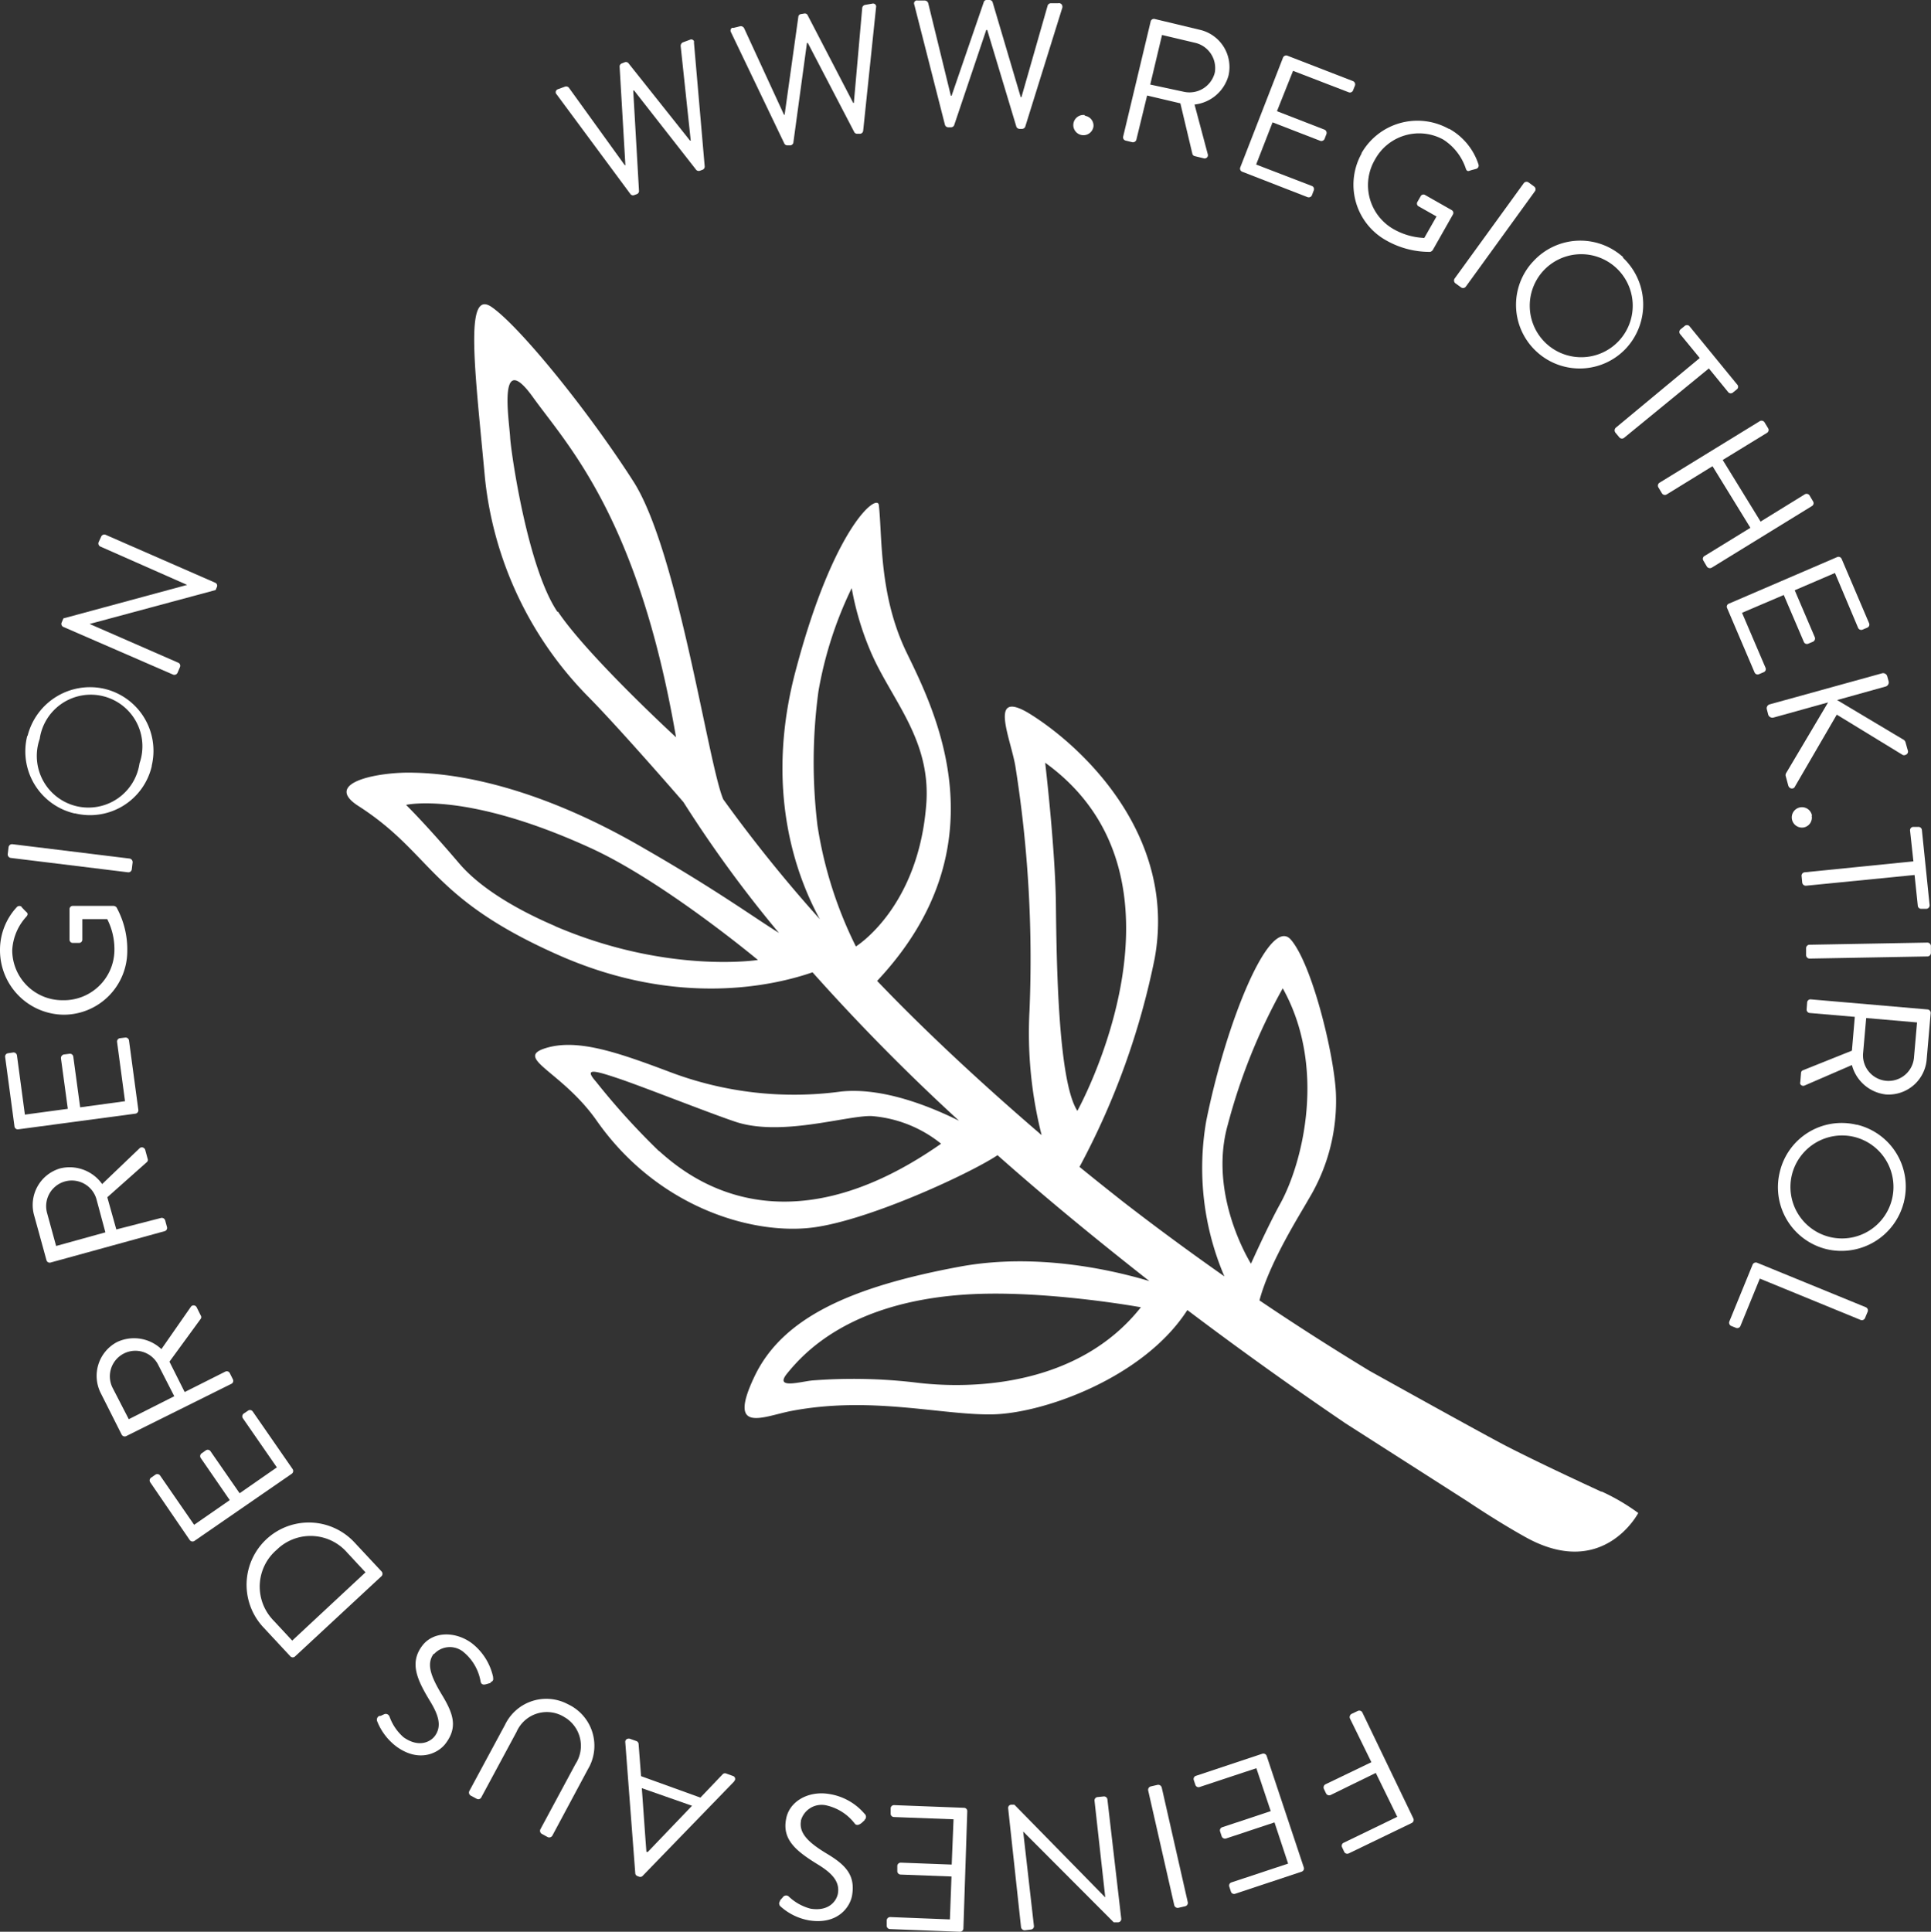 <svg xmlns="http://www.w3.org/2000/svg" viewBox="0 0 179.95 180"><rect x="0" y="0" width="179.95" height="180" fill="#333333" stroke="none"/><defs><style>.cls-1{fill:#fff;}</style></defs><g id="Ebene_2" data-name="Ebene 2"><g id="Ebene_1-2" data-name="Ebene 1"><g id="regiothek_stempel"><path id="Pfad_170" data-name="Pfad 170" class="cls-1" d="M149.24,139s-5.52-2.53-8.89-4.27c-2.41-1.25-12.73-7-12.73-7q-5.37-3.26-10.25-6.56c.95-3.59,3.82-8.07,4.59-9.45a17.64,17.64,0,0,0,2.53-9.94c-.2-3.7-2.23-11.94-4.19-14.22s-6,7.53-7.89,16.89a25.66,25.66,0,0,0,1.69,14.48q-5-3.51-9.5-7c-1.37-1.08-2.7-2.14-4-3.2a70.22,70.22,0,0,0,7-19.4c2.14-11.65-7-20-11.77-22.9C92,64.17,94.28,69,94.65,71.57a114.65,114.65,0,0,1,1.29,22.59,38.78,38.78,0,0,0,1.13,11.61c-6-5.15-11.15-10-15.33-14.37,11.84-12.61,5.32-25.28,2.74-30.61S82.23,50,81.9,47.07c-.12-1.15-4.17,1.93-7.72,15.3-3,11.14,0,19.22,2.22,23.28a134,134,0,0,1-9-11.17C66,71.22,63.17,51.26,59,44.82c-4.29-6.69-10.61-14.43-13.18-16.21s-1.56,5.85-.62,16a34,34,0,0,0,9.58,20.27c2.66,2.68,7.92,8.71,8.91,9.86a115.52,115.52,0,0,0,8.9,12.19c-2.32-1.44-5.82-4-12.45-7.81C48.87,72.52,41.08,72.05,38.53,72c-3.11-.1-8.56.89-5.15,3.09,7,4.49,6.61,8.62,18.89,14,11,4.79,19.86,2.75,23.45,1.51a193.57,193.57,0,0,0,13.65,13.83c-2.9-1.44-7.22-3.12-11-2.72a32.67,32.67,0,0,1-15.94-1.82c-4.86-1.83-8.64-3.15-11.6-2.22s1.55,2.15,4.78,6.76c5.57,7.94,14.12,10.52,19.68,10,5.18-.47,15.1-5.07,17.67-6.79,4.63,4.11,9.4,8,14.15,11.73-3.65-1.09-10.63-2.64-17.63-1.35-10.16,1.88-16.55,4.75-19.16,10.22s.82,3.73,3.43,3.23c7.46-1.42,14,.41,18.75.32s14.1-3.42,18.15-9.72c5.06,3.82,10.06,7.38,14.76,10.57l11.34,7.25c3.41,2.28,5.69,3.49,5.69,3.49,7.05,3.72,10.23-2.4,10.23-2.4a19.35,19.35,0,0,0-3.41-2m-34.86-34.11a54.63,54.63,0,0,1,5.14-12.78c4.1,7.34,1.88,16.26-.25,20.1-1.16,2.1-2.71,5.56-2.71,5.56s-4-6.31-2.18-12.89m-14-1.35c-1.81-2.78-1.94-14.06-2-19.26s-1-13.18-1-13.18c15,10.82,3,32.44,3,32.44M76.27,64.42a36.07,36.07,0,0,1,3.1-9.62,27.12,27.12,0,0,0,1.68,5.71c1.89,4.58,5.73,8.27,5.27,14.41-.73,9.7-6.56,13.27-6.56,13.27a38.21,38.21,0,0,1-3.58-11.27,49.33,49.33,0,0,1,.09-12.5M51.71,86.28c-3.25-1.39-6.84-3.39-8.92-5.83C39.62,76.73,37.84,75,37.84,75S43.35,73.68,55,79c6.82,3.1,15.63,10.45,15.63,10.45s-8.44,1.33-18.88-3.14M51.94,57c-2.8-4.14-4.34-15-4.4-16.24-.08-1.52-1.2-8.4,2.14-3.73C52.88,41.48,59.49,48.25,63,68.7c0,0-8.22-7.56-11-11.7m9.42,50.27a66.53,66.53,0,0,1-5.87-6.47c-1.15-1.3-.24-1.09,2.08-.31s8.31,3.16,10.8,4c4.22,1.47,10.3-.52,12.74-.5a11.75,11.75,0,0,1,6.53,2.58c-14.92,10.44-23.78,2.92-26.29.67m23.8,21.57a49.43,49.43,0,0,0-9.5-.18c-1.08.1-3.6.86-2.35-.66,1.58-1.94,5.85-6.62,16.55-7.34,7.23-.49,16.41,1.18,16.41,1.18-5.77,7.3-15.58,7.71-21.11,7"/><path id="Pfad_171" data-name="Pfad 171" class="cls-1" d="M131.71,169.44a.32.32,0,0,1-.14.42h0l-5.88,2.84a.32.32,0,0,1-.42-.14h0l-.2-.43a.31.31,0,0,1,.14-.42h0l5-2.42-2-4.09L124,167.26a.33.33,0,0,1-.42-.14l-.21-.44a.33.33,0,0,1,.15-.42l4.28-2.06-2-4.08a.34.34,0,0,1,.15-.42l.59-.28a.32.32,0,0,1,.42.15h0Z"/><path id="Pfad_172" data-name="Pfad 172" class="cls-1" d="M121.5,174a.31.31,0,0,1-.2.4h0l-6.19,2.06a.31.31,0,0,1-.4-.2h0l-.15-.46a.31.31,0,0,1,.2-.4h0l5.28-1.75-1.27-3.84-4.52,1.5a.33.33,0,0,1-.4-.2l-.15-.46a.31.31,0,0,1,.2-.39h0l4.52-1.5-1.34-4-5.28,1.75a.31.31,0,0,1-.4-.19h0l-.15-.45a.31.31,0,0,1,.2-.4h0l6.19-2.06a.33.33,0,0,1,.4.2Z"/><path id="Pfad_173" data-name="Pfad 173" class="cls-1" d="M110.69,177.25a.32.32,0,0,1-.23.37l-.65.15a.33.33,0,0,1-.38-.24L107,166.84a.33.33,0,0,1,.23-.38l.65-.15a.34.34,0,0,1,.38.24Z"/><path id="Pfad_174" data-name="Pfad 174" class="cls-1" d="M104.49,178.79a.31.31,0,0,1-.29.33l-.41,0-8.44-8.46h0l1,8.79a.3.3,0,0,1-.27.34h0l-.58.07a.34.34,0,0,1-.35-.29l-1.2-11.08a.3.3,0,0,1,.28-.33l.3,0L103,176.8h0l-1-9a.31.31,0,0,1,.28-.35h0l.58-.06a.32.32,0,0,1,.34.28Z"/><path id="Pfad_175" data-name="Pfad 175" class="cls-1" d="M89.78,179.7a.32.32,0,0,1-.33.3h0l-6.52-.25a.32.32,0,0,1-.3-.33l0-.48a.33.33,0,0,1,.33-.31h0l5.56.22.15-4-4.75-.18a.32.32,0,0,1-.3-.33l0-.48a.32.32,0,0,1,.32-.3l4.75.18.17-4.22-5.56-.21a.31.31,0,0,1-.3-.33l0-.48a.31.31,0,0,1,.32-.3l6.52.25a.31.31,0,0,1,.3.33Z"/><path id="Pfad_176" data-name="Pfad 176" class="cls-1" d="M80.57,169.61c-.1.09-.2.19-.3.27s-.4.29-.6.06a4.6,4.6,0,0,0-2.56-1.69,2,2,0,0,0-2.47,1.38s0,0,0,.06c-.19,1.13.69,2,2.44,3.05s2.63,2,2.33,3.85c-.18,1.12-1.36,2.77-4,2.35a5.36,5.36,0,0,1-2.66-1.29.36.36,0,0,1-.06-.51l0-.06.25-.28a.38.38,0,0,1,.51-.13l.09.08a4.66,4.66,0,0,0,2,1.1c1.73.28,2.44-.75,2.55-1.44.17-1.1-.56-1.87-1.84-2.66-2.06-1.26-3.35-2.32-3-4.22.28-1.7,2.1-2.68,4-2.37A5.41,5.41,0,0,1,80.56,169a.37.37,0,0,1,.07.51l-.06.06"/><path id="Pfad_177" data-name="Pfad 177" class="cls-1" d="M68.41,166l-8.52,8.79a.3.3,0,0,1-.33.08l-.16-.06a.3.3,0,0,1-.2-.26l-.93-12.2a.3.3,0,0,1,.25-.34.45.45,0,0,1,.16,0l.62.22a.31.31,0,0,1,.21.27l.23,3,5.53,2,2.07-2.17a.3.3,0,0,1,.32-.08l.63.23a.29.29,0,0,1,.21.36.42.42,0,0,1-.09.14m-8.6.64c.15,2,.28,4,.43,5.94l.13,0,4.12-4.3Z"/><path id="Pfad_178" data-name="Pfad 178" class="cls-1" d="M51.47,171.05a.34.34,0,0,1-.43.13l-.55-.3a.33.33,0,0,1-.13-.43l3.27-6.08a3.1,3.1,0,0,0-.9-4.29l-.25-.15a3.08,3.08,0,0,0-4.2,1.16,2.44,2.44,0,0,0-.14.28l-3.29,6.11a.31.31,0,0,1-.43.13h0l-.56-.3a.33.33,0,0,1-.12-.43l3.32-6.16a4.27,4.27,0,0,1,5.71-2l.28.14a4.27,4.27,0,0,1,1.89,5.72l-.15.27Z"/><path id="Pfad_179" data-name="Pfad 179" class="cls-1" d="M45.73,156.81l-.38.11c-.26.08-.49.08-.56-.22A4.55,4.55,0,0,0,43.27,154a2,2,0,0,0-2.82.12l-.05,0c-.67.93-.27,2.06.8,3.83s1.45,3,.34,4.49c-.67.91-2.47,1.85-4.6.3a5.47,5.47,0,0,1-1.79-2.35.39.39,0,0,1,.19-.5l.06,0c.12,0,.24-.1.35-.13a.36.36,0,0,1,.51.12.31.31,0,0,1,.05.1,4.59,4.59,0,0,0,1.3,1.9c1.42,1,2.51.43,2.92-.13.65-.9.35-1.91-.43-3.2-1.26-2.06-1.93-3.59-.79-5.15,1-1.39,3.08-1.44,4.64-.3a5.44,5.44,0,0,1,2,3.15c0,.17.1.38-.26.51"/><path id="Pfad_180" data-name="Pfad 180" class="cls-1" d="M27.5,154.34a.31.31,0,0,1-.44,0l-2.53-2.72a5.8,5.8,0,1,1,8.5-7.9l2.53,2.71a.32.32,0,0,1,0,.43Zm4.87-9.65a4.52,4.52,0,0,0-6.37-.48l-.25.23a4.51,4.51,0,0,0-.44,6.36,2.73,2.73,0,0,0,.23.25l1.69,1.82,6.83-6.36Z"/><path id="Pfad_181" data-name="Pfad 181" class="cls-1" d="M18.12,143.58a.32.32,0,0,1-.44-.08h0L14,138.12a.31.31,0,0,1,.08-.43h0l.4-.28a.32.32,0,0,1,.44.08l3.17,4.59,3.32-2.3-2.7-3.92a.32.32,0,0,1,.08-.44l.4-.28a.31.31,0,0,1,.43.09l2.71,3.91,3.47-2.41-3.17-4.58a.32.32,0,0,1,.09-.44l.4-.27a.31.31,0,0,1,.43.08h0l3.72,5.37a.32.32,0,0,1-.09.44h0Z"/><path id="Pfad_182" data-name="Pfad 182" class="cls-1" d="M11.77,133.81a.32.32,0,0,1-.43-.13h0l-1.93-3.83a3.56,3.56,0,0,1,1.5-4.8h0a3.71,3.71,0,0,1,4.13.66l2.73-3.92a.31.31,0,0,1,.43-.11.29.29,0,0,1,.13.14l.38.76a.27.27,0,0,1,0,.3l-2.92,4,1.42,2.83,3.78-1.9a.31.31,0,0,1,.42.13l.29.58a.31.31,0,0,1-.13.42h0Zm3-6.58a2.38,2.38,0,1,0-4.25,2.14L12,132.24l4.24-2.14Z"/><path id="Pfad_183" data-name="Pfad 183" class="cls-1" d="M4.72,117.64a.31.31,0,0,1-.39-.22h0l-1.14-4.14a3.55,3.55,0,0,1,2.42-4.41h0a3.72,3.72,0,0,1,3.91,1.46L13,107a.31.31,0,0,1,.44,0,.32.32,0,0,1,.1.17l.22.81a.27.27,0,0,1-.07.3L10,111.56l.84,3L15,113.49a.33.33,0,0,1,.39.22l.17.62a.31.31,0,0,1-.22.39h0ZM9,111.78A2.38,2.38,0,1,0,4.38,113l.85,3.1,4.59-1.27Z"/><path id="Pfad_184" data-name="Pfad 184" class="cls-1" d="M1.7,105.23a.31.31,0,0,1-.35-.27L.48,98.49a.31.31,0,0,1,.27-.35l.47-.07a.32.32,0,0,1,.36.27h0l.74,5.52,4-.54-.64-4.71A.34.34,0,0,1,6,98.25l.48-.06a.31.31,0,0,1,.35.27l.64,4.72,4.18-.57-.74-5.52a.31.31,0,0,1,.27-.35l.48-.06a.32.32,0,0,1,.36.26h0l.87,6.47a.32.32,0,0,1-.27.36h0Z"/><path id="Pfad_185" data-name="Pfad 185" class="cls-1" d="M0,88.51a5.85,5.85,0,0,1,1.58-4,.32.32,0,0,1,.45,0H2c.15.15.31.34.46.47s.15.25,0,.43a5,5,0,0,0-1.32,3.14,4.67,4.67,0,0,0,4.69,4.65h0a4.71,4.71,0,0,0,4.83-4.56,6.18,6.18,0,0,0-.67-3l-2.32,0v1.9a.3.3,0,0,1-.29.32H6.79a.3.3,0,0,1-.31-.29,0,0,0,0,1,0,0l0-2.88a.3.3,0,0,1,.32-.28l3.8,0a.4.4,0,0,1,.26.14,8.16,8.16,0,0,1,1,4.1A5.93,5.93,0,0,1,6,94.55H5.93a6,6,0,0,1-5.93-6v0"/><path id="Pfad_186" data-name="Pfad 186" class="cls-1" d="M1,79.94a.33.33,0,0,1-.28-.35l.08-.66a.33.33,0,0,1,.35-.27L12.08,80a.34.34,0,0,1,.28.35l-.08.66a.32.32,0,0,1-.35.27Z"/><path id="Pfad_187" data-name="Pfad 187" class="cls-1" d="M2.57,68.57a6,6,0,0,1,7.19-4.38h0a5.94,5.94,0,0,1,4.38,7.15l0,.06A5.91,5.91,0,0,1,7,75.79l-.07,0a5.93,5.93,0,0,1-4.41-7.14v-.06M13,71.13A4.81,4.81,0,1,0,3.7,68.85h0A4.81,4.81,0,1,0,13,71.13"/><path id="Pfad_188" data-name="Pfad 188" class="cls-1" d="M5.89,58.41A.31.31,0,0,1,5.75,58l.16-.38L17.44,54.5v0L9.36,50.93a.32.32,0,0,1-.17-.41L9.43,50a.32.32,0,0,1,.41-.17l10.22,4.47a.3.3,0,0,1,.15.4l-.12.28L8.35,58.14h0l8.26,3.61a.31.31,0,0,1,.16.41h0l-.23.54a.33.33,0,0,1-.41.16Z"/><path id="Pfad_189" data-name="Pfad 189" class="cls-1" d="M51.87,8.79a.28.28,0,0,1,0-.4A.32.32,0,0,1,52,8.31l.66-.24a.33.33,0,0,1,.36.11l5.2,7.21.06,0-.54-9.21a.32.32,0,0,1,.2-.27l.28-.11a.31.31,0,0,1,.33.07l5.75,7.23.07,0-.94-8.82a.37.37,0,0,1,.2-.33l.65-.24a.28.28,0,0,1,.39.12.32.32,0,0,1,0,.14l1,11.53a.32.32,0,0,1-.2.32l-.25.09a.33.33,0,0,1-.33-.07L59.09,8.43l-.08,0,.54,9.39a.33.33,0,0,1-.2.27l-.25.09a.3.3,0,0,1-.36-.11Z"/><path id="Pfad_190" data-name="Pfad 190" class="cls-1" d="M68.12,3a.3.3,0,0,1,.09-.4.33.33,0,0,1,.14,0L69,2.44a.36.36,0,0,1,.34.18l3.72,8.07h.06L74.4,1.54a.28.28,0,0,1,.25-.23l.3-.05a.29.29,0,0,1,.3.13l4.26,8.2h.06L80.35.74A.33.33,0,0,1,80.6.46l.68-.12a.29.29,0,0,1,.36.2.33.33,0,0,1,0,.14l-1.2,11.5a.32.32,0,0,1-.25.28l-.26,0a.31.31,0,0,1-.31-.13L75.28,4,75.2,4l-1.27,9.31a.33.33,0,0,1-.24.23l-.26,0a.32.32,0,0,1-.34-.17Z"/><path id="Pfad_191" data-name="Pfad 191" class="cls-1" d="M85.2.42a.28.28,0,0,1,.17-.37.2.2,0,0,1,.13,0h.7a.36.36,0,0,1,.3.24l2.11,8.63h.07l3-8.73A.27.27,0,0,1,91.92,0h.3A.3.3,0,0,1,92.5.2l2.62,8.85h.07L97.63.52a.33.33,0,0,1,.3-.22h.7A.31.31,0,0,1,99,.57a.32.32,0,0,1,0,.14L95.55,11.78a.32.32,0,0,1-.31.23H95a.34.34,0,0,1-.28-.19L92,2.79h-.09l-3,8.9a.32.32,0,0,1-.28.17h-.27a.32.32,0,0,1-.3-.23Z"/><path id="Pfad_192" data-name="Pfad 192" class="cls-1" d="M101.1,10.79a.92.92,0,0,1,.8,1v0a.94.94,0,0,1-1.06.8h0a.94.94,0,1,1,.25-1.87h0"/><path id="Pfad_193" data-name="Pfad 193" class="cls-1" d="M107.23,2a.31.31,0,0,1,.38-.23l4.17,1a3.56,3.56,0,0,1,2.71,4.25v0a3.7,3.7,0,0,1-3.17,2.72l1.23,4.62a.3.3,0,0,1-.2.39.28.28,0,0,1-.18,0l-.82-.2a.29.29,0,0,1-.23-.21L110,9.63,106.9,8.9l-1,4.11a.33.33,0,0,1-.38.24l-.62-.15a.31.31,0,0,1-.23-.38h0Zm3.09,6.55a2.43,2.43,0,0,0,2.89-1.8A2.42,2.42,0,0,0,111.42,4l-3.13-.74-1.1,4.62Z"/><path id="Pfad_194" data-name="Pfad 194" class="cls-1" d="M119.56,5.38A.32.32,0,0,1,120,5.2h0l6.09,2.36a.33.33,0,0,1,.18.41h0l-.18.45a.31.31,0,0,1-.4.18h0l-5.19-2L119,10.36l4.43,1.72a.33.33,0,0,1,.18.41l-.17.45a.33.33,0,0,1-.41.18l-4.44-1.72-1.53,3.93,5.2,2a.31.31,0,0,1,.17.41h0l-.17.45a.32.32,0,0,1-.41.18h0L115.76,16a.31.31,0,0,1-.18-.4h0Z"/><path id="Pfad_195" data-name="Pfad 195" class="cls-1" d="M135.05,12a5.87,5.87,0,0,1,2.73,3.32.32.32,0,0,1-.2.41h0c-.2.06-.44.11-.63.18s-.29,0-.36-.23a5.12,5.12,0,0,0-2.1-2.68,4.68,4.68,0,0,0-6.35,1.86h0a4.71,4.71,0,0,0,1.64,6.44,6.28,6.28,0,0,0,2.95.87l1.14-2-1.66-.94a.29.29,0,0,1-.13-.4h0l.31-.54a.29.29,0,0,1,.4-.13h0l2.5,1.42a.3.3,0,0,1,.1.42l-1.87,3.3a.46.46,0,0,1-.24.17,8.18,8.18,0,0,1-4.1-1.07,5.94,5.94,0,0,1-2.3-8.08l0-.05A6,6,0,0,1,135,12h0"/><path id="Pfad_196" data-name="Pfad 196" class="cls-1" d="M142,17.07a.33.33,0,0,1,.44-.08l.53.39a.32.32,0,0,1,.07.44l-6.44,8.89a.32.32,0,0,1-.44.07l-.54-.39a.33.33,0,0,1-.06-.44Z"/><path id="Pfad_197" data-name="Pfad 197" class="cls-1" d="M151.23,24a6,6,0,0,1,.34,8.42l0,0a5.92,5.92,0,0,1-8.37.35l0,0a5.92,5.92,0,0,1-.37-8.36l.05-.05a5.94,5.94,0,0,1,8.4-.38l0,0m-7.32,7.9a4.8,4.8,0,1,0-.24-6.53,4.81,4.81,0,0,0,.24,6.53"/><path id="Pfad_198" data-name="Pfad 198" class="cls-1" d="M158.4,33.36l-1.83-2.23a.32.32,0,0,1,.05-.45h0l.37-.3a.32.32,0,0,1,.44,0l4.45,5.44a.3.3,0,0,1,0,.44h0l-.37.3a.31.31,0,0,1-.44,0h0l-1.82-2.23-7.88,6.45a.32.32,0,0,1-.44,0l-.4-.48a.34.34,0,0,1,.05-.45Z"/><path id="Pfad_199" data-name="Pfad 199" class="cls-1" d="M164,39.24a.33.33,0,0,1,.43.1l.34.56a.31.31,0,0,1-.1.43l-4.13,2.53,3.53,5.74,4.12-2.54a.33.33,0,0,1,.44.1l.33.56a.31.31,0,0,1-.1.43l-9.35,5.75a.34.34,0,0,1-.44-.1l-.33-.56a.3.3,0,0,1,.1-.43l4.28-2.63-3.53-5.74-4.27,2.63a.32.32,0,0,1-.44-.1l-.33-.55a.32.32,0,0,1,.1-.44Z"/><path id="Pfad_200" data-name="Pfad 200" class="cls-1" d="M171.2,51.91a.32.32,0,0,1,.42.16l2.56,6a.31.31,0,0,1-.16.41h0l-.45.19a.32.32,0,0,1-.41-.16L171,53.39,167.25,55l1.87,4.37a.33.33,0,0,1-.16.42l-.45.19a.31.31,0,0,1-.41-.17h0l-1.87-4.37-3.89,1.66,2.19,5.12a.31.31,0,0,1-.16.41h0l-.45.19a.31.31,0,0,1-.41-.16l-2.56-6a.3.3,0,0,1,.16-.41h0Z"/><path id="Pfad_201" data-name="Pfad 201" class="cls-1" d="M175.38,62.74a.4.4,0,0,1,.49.27l.13.47a.4.4,0,0,1-.28.49l-4.52,1.26,6.13,3.66a.44.44,0,0,1,.24.26l.22.78a.31.31,0,0,1-.2.4.3.3,0,0,1-.3,0l-6.12-3.74-3.95,6.79a.33.33,0,0,1-.46,0,.42.42,0,0,1-.11-.18l-.22-.82a.42.42,0,0,1,0-.31l3.93-6.62-5.08,1.41a.41.41,0,0,1-.5-.27l-.12-.47a.38.38,0,0,1,.26-.49h0Z"/><path id="Pfad_202" data-name="Pfad 202" class="cls-1" d="M168.83,76a.93.93,0,0,1-.74,1.1h0a.95.95,0,1,1,.77-1.11h0"/><path id="Pfad_203" data-name="Pfad 203" class="cls-1" d="M178.31,80.26,178,77.4a.31.31,0,0,1,.28-.35h0l.48,0a.32.32,0,0,1,.34.28h0l.72,7a.32.32,0,0,1-.28.35h0l-.48,0a.31.31,0,0,1-.34-.28h0l-.3-2.87-10.11,1a.34.34,0,0,1-.36-.28l-.06-.63a.32.32,0,0,1,.28-.34Z"/><path id="Pfad_204" data-name="Pfad 204" class="cls-1" d="M179.62,87.83a.33.33,0,0,1,.32.31v.66a.33.33,0,0,1-.31.32l-11,.2a.33.33,0,0,1-.32-.31v-.66a.32.32,0,0,1,.31-.32Z"/><path id="Pfad_205" data-name="Pfad 205" class="cls-1" d="M179.63,94.06a.32.32,0,0,1,.29.34h0l-.37,4.28a3.56,3.56,0,0,1-3.81,3.3h0a3.71,3.71,0,0,1-3.16-2.74l-4.39,1.9a.31.31,0,0,1-.42-.13.32.32,0,0,1,0-.19l.07-.84a.27.27,0,0,1,.17-.25l4.57-1.83.27-3.15-4.2-.36a.32.32,0,0,1-.29-.34l.05-.65a.31.31,0,0,1,.34-.28h0Zm-6,4a2.38,2.38,0,1,0,4.74.41l.28-3.2-4.74-.41Z"/><path id="Pfad_206" data-name="Pfad 206" class="cls-1" d="M177.41,112.05a6,6,0,0,1-7.22,4.34h0a5.94,5.94,0,0,1-4.33-7.19v0A5.92,5.92,0,0,1,173,104.8l.06,0a5.93,5.93,0,0,1,4.37,7.17v.06M167,109.42a4.8,4.8,0,1,0,5.81-3.48,4.82,4.82,0,0,0-5.81,3.48"/><path id="Pfad_207" data-name="Pfad 207" class="cls-1" d="M173.88,121.81a.32.32,0,0,1,.17.41h0l-.25.6a.32.32,0,0,1-.41.17L164,119.14l-1.81,4.42a.32.32,0,0,1-.41.17l-.45-.18a.33.33,0,0,1-.17-.42l2.17-5.3a.33.33,0,0,1,.41-.17Z"/></g></g></g></svg>